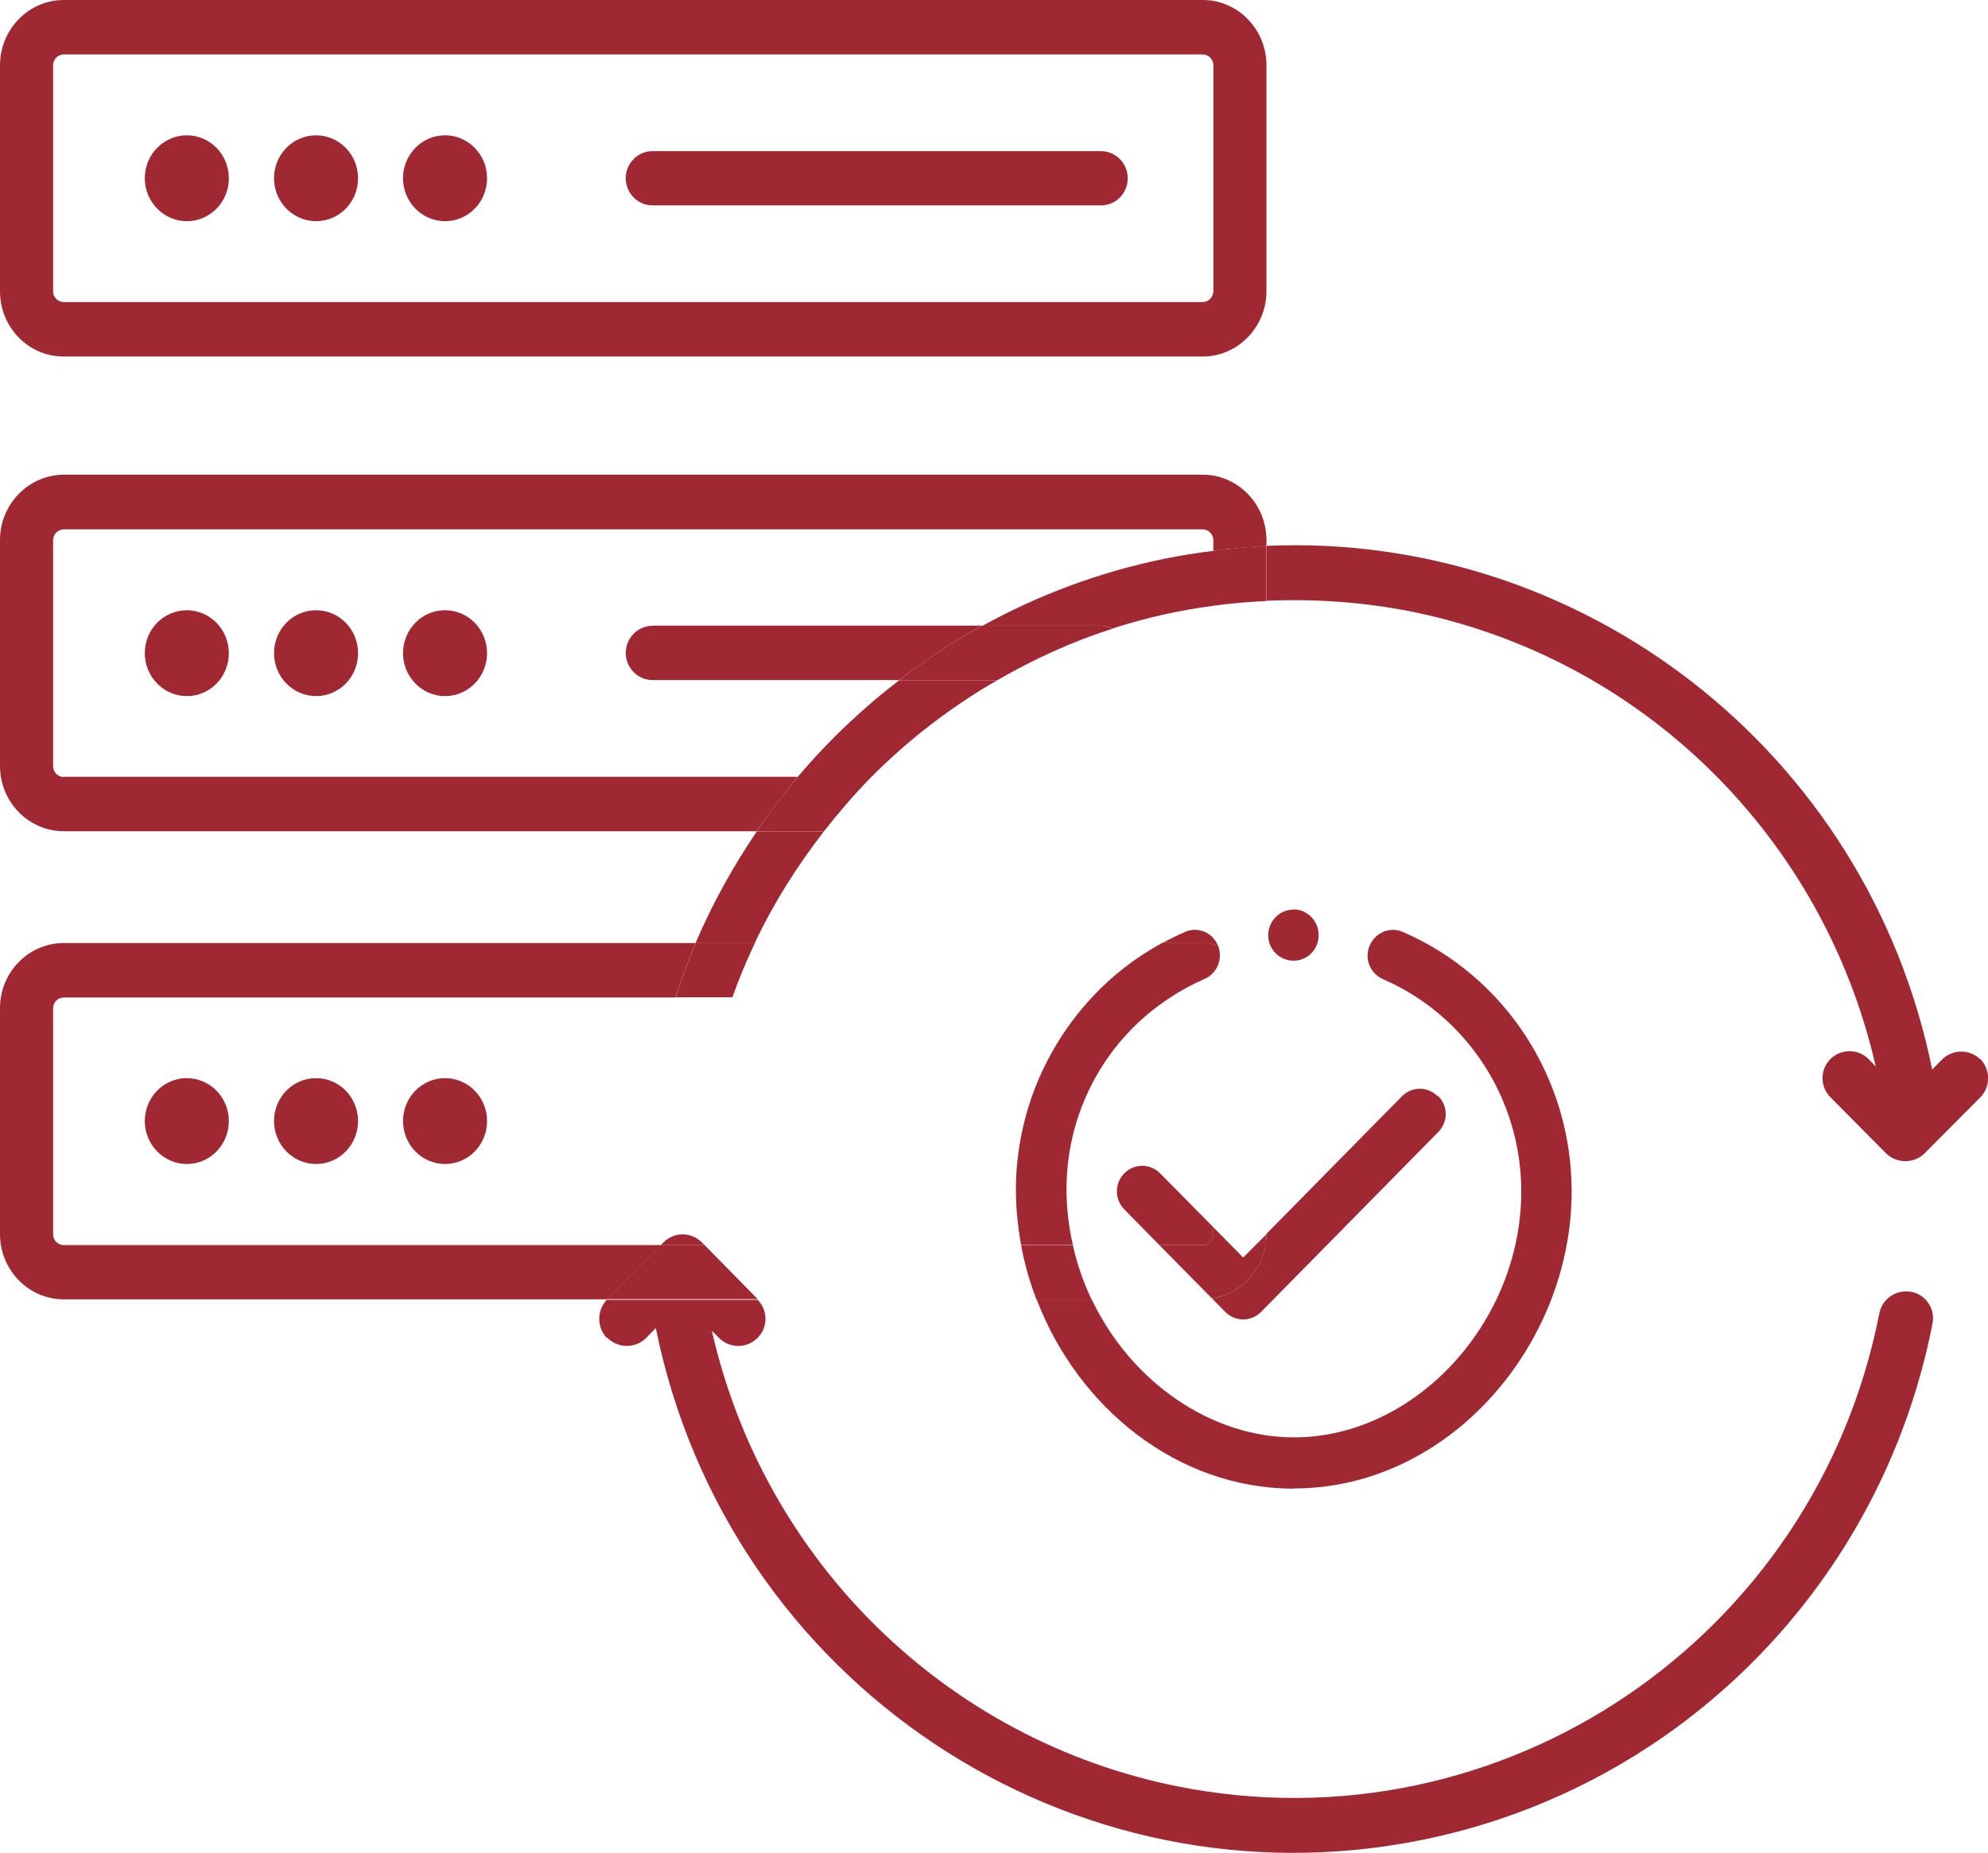 <?xml version="1.0" encoding="UTF-8"?><svg id="Ebene_1_Kopie" xmlns="http://www.w3.org/2000/svg" width="88" height="82" viewBox="0 0 88 82"><defs><style>.cls-1{fill:none;}.cls-1,.cls-2{stroke-width:0px;}.cls-2{fill:#a02833;}</style></defs><path class="cls-2" d="M8.27,30.81c-1.02,0-1.86-.85-1.86-1.9s.83-1.9,1.86-1.9c.49,0,.96.2,1.31.55.35.36.55.84.55,1.35,0,1.05-.83,1.9-1.86,1.9Z"/><path class="cls-2" d="M13.99,30.81c-1.02,0-1.86-.85-1.86-1.9s.83-1.9,1.86-1.9,1.86.85,1.86,1.9-.83,1.9-1.86,1.9Z"/><path class="cls-2" d="M19.7,30.81c-1.02,0-1.86-.85-1.86-1.9s.83-1.9,1.86-1.9,1.86.85,1.86,1.9-.83,1.9-1.86,1.9Z"/><path class="cls-2" d="M8.27,51.52c-1.02,0-1.86-.85-1.86-1.9s.83-1.9,1.86-1.9c.49,0,.96.2,1.31.55.35.36.55.84.55,1.35,0,1.05-.83,1.9-1.86,1.9Z"/><path class="cls-2" d="M13.99,51.52c-1.02,0-1.86-.85-1.86-1.9s.83-1.9,1.86-1.9,1.86.85,1.86,1.9-.83,1.9-1.86,1.9Z"/><path class="cls-2" d="M19.7,51.52c-1.02,0-1.86-.85-1.86-1.9s.83-1.9,1.86-1.9,1.86.85,1.86,1.9-.83,1.9-1.86,1.9Z"/><path class="cls-2" d="M26.87,59.2c.47.48,1.24.5,1.72.03l.44-.45c3.18,15.71,18.41,25.84,34,22.64,11.39-2.34,20.26-11.34,22.51-22.82.14-.65-.27-1.28-.92-1.42,0,0-.02,0-.03,0-.65-.12-1.27.3-1.4.95-2.83,14.42-16.73,23.79-31.05,20.94-10.22-2.04-18.31-9.94-20.63-20.17l.32.32c.47.47,1.23.47,1.7,0,.47-.46.47-1.22.01-1.69h-6.68c-.44.47-.45,1.21,0,1.69Z"/><polygon class="cls-2" points="87.66 46.89 87.66 46.89 87.67 46.9 87.66 46.89"/><path class="cls-1" d="M49.91,28.91c0,.66-.53,1.2-1.18,1.2h-4.59c-2.03,1.17-3.91,2.61-5.57,4.28h14.67c.26,0,.47-.22.47-.48v-7.1c-1.53.21-3.03.55-4.48,1.01.4.19.68.6.68,1.08Z"/><path class="cls-1" d="M53.24,23.42H2.82c-.26,0-.47.22-.47.48v10c0,.26.21.48.47.48h32.49c1.34-1.59,2.85-3.01,4.49-4.28h-10.93c-.65,0-1.18-.54-1.18-1.2s.53-1.2,1.18-1.2h14.59c2.47-1.36,5.17-2.38,8.03-2.97.74-.15,1.48-.27,2.22-.36v-.47c0-.26-.21-.48-.47-.48Z"/><path class="cls-2" d="M2.82,34.39c-.26,0-.47-.22-.47-.48v-10c0-.26.21-.48.47-.48h50.42c.26,0,.47.22.47.48v.47c.79-.1,1.57-.17,2.35-.21v-.27c0-1.59-1.27-2.89-2.82-2.89H2.82C1.27,21.02,0,22.31,0,23.9v10C0,35.5,1.27,36.79,2.82,36.79h30.68c.57-.83,1.17-1.64,1.81-2.41H2.82Z"/><path class="cls-2" d="M28.88,27.7c-.65,0-1.18.54-1.18,1.2s.53,1.2,1.18,1.2h10.93c1.16-.89,2.38-1.7,3.66-2.41h-14.59Z"/><path class="cls-2" d="M30.79,41.74h2.62c.84-1.78,1.88-3.42,3.06-4.94h-2.97c-1.05,1.55-1.97,3.2-2.71,4.94Z"/><path class="cls-2" d="M87.66,46.89c-.47-.46-1.22-.46-1.69,0l-.44.45c-2.88-14.17-15.56-23.79-29.46-23.18v2.43c2.09-.09,4.22.05,6.36.47,10.21,2.04,18.27,9.93,20.6,20.14l-.31-.32c-.47-.47-1.23-.47-1.7,0-.46.46-.46,1.21,0,1.68,0,0,0,0,0,0l2.47,2.49c.47.46,1.23.46,1.7,0l2.47-2.48c.46-.47.46-1.22,0-1.7Z"/><path class="cls-2" d="M43.47,27.7h5.27c.18,0,.35.05.5.12,1.45-.47,2.95-.81,4.48-1.01v-2.43c-.74.09-1.48.21-2.22.36-2.86.59-5.55,1.6-8.03,2.97Z"/><path class="cls-2" d="M39.8,30.11c-1.64,1.26-3.15,2.69-4.49,4.28h3.26c1.66-1.67,3.54-3.11,5.57-4.28h-4.34Z"/><path class="cls-2" d="M38.57,34.39h-3.26c-.65.77-1.25,1.57-1.81,2.41h2.97c.66-.84,1.35-1.65,2.1-2.41Z"/><path class="cls-2" d="M53.71,24.38v2.43c.78-.11,1.56-.17,2.35-.21v-2.43c-.78.03-1.57.11-2.35.21Z"/><path class="cls-2" d="M49.23,27.82c-.15-.07-.32-.12-.5-.12h-5.27c-1.29.71-2.51,1.52-3.66,2.41h4.34c1.61-.93,3.31-1.71,5.09-2.28Z"/><path class="cls-2" d="M57.26,40.26c-.62,0-1.12.51-1.12,1.13v.06h-.07s.03,0,.03,0h.04c.03.63.56,1.1,1.18,1.07.57-.03,1.02-.49,1.05-1.07v-.06c0-.63-.5-1.14-1.11-1.14h0Z"/><path class="cls-2" d="M57.27,65.88c6.88,0,12.3-6.36,12.3-13.15,0-5-2.94-9.52-7.47-11.48-.57-.25-1.22.02-1.47.6s.02,1.24.59,1.49c3.71,1.61,6.12,5.3,6.12,9.39,0,5.8-4.7,10.89-10.06,10.89-3.71,0-7.23-2.49-8.95-6.1h-2.44c1.82,4.76,6.2,8.37,11.39,8.37Z"/><path class="cls-2" d="M53.9,41.82c-.25-.56-.89-.82-1.45-.57-.34.15-.67.31-.99.49h1.79c.23,0,.44.03.65.09Z"/><path class="cls-2" d="M53.65,57.47l.59.6c.44.44,1.14.44,1.58,0,0,0,0,0,0,0l7.82-7.94c.45-.43.48-1.13.05-1.59-.01-.01-.02-.02-.05-.02-.44-.44-1.14-.44-1.58,0,0,0,0,0,0,0l-6,6.09h0c0,1.46-1.05,2.65-2.41,2.86Z"/><path class="cls-1" d="M29.9,44.14H2.82c-.26,0-.47.22-.47.48v10c0,.26.21.48.47.48h26.44l.11-.11s0,0,0,0c.47-.47,1.23-.47,1.7,0l.11.11h14.02c-.16-.86-.24-1.74-.23-2.63v-.02c.06-3.16,1.31-6.1,3.37-8.31h-15.93"/><path class="cls-1" d="M47.21,52.51c-.01.89.09,1.76.28,2.59h3.84l-1.55-1.58c-.44-.44-.44-1.16,0-1.6s1.14-.44,1.58,0l2.36,2.39v-9.7c0-.26-.21-.48-.47-.48h-1.42c-2.8,1.8-4.57,4.93-4.61,8.37Z"/><path class="cls-2" d="M29.37,54.99s0,0,0,0l-.11.11h1.92l-.11-.11c-.47-.47-1.23-.48-1.7,0Z"/><path class="cls-2" d="M44.97,52.47c-.01.89.07,1.77.23,2.63h2.29c-.19-.83-.29-1.7-.28-2.59.04-3.44,1.81-6.57,4.61-8.37h-3.48c-2.06,2.21-3.31,5.15-3.37,8.31v.02Z"/><path class="cls-2" d="M49.77,51.93c-.44.44-.44,1.16,0,1.6l1.55,1.58h1.92c.26,0,.47-.22.47-.48v-.31l-2.36-2.39c-.44-.44-1.14-.44-1.58,0Z"/><path class="cls-2" d="M29.26,55.11H2.82c-.26,0-.47-.22-.47-.48v-10c0-.26.21-.48.47-.48h27.08c.27-.82.56-1.62.89-2.41H2.82C1.27,41.74,0,43.03,0,44.62v10C0,56.22,1.27,57.51,2.82,57.51h24.05s.02-.03.03-.04l2.36-2.36Z"/><path class="cls-2" d="M33.54,57.5l-2.36-2.4h-1.92l-2.36,2.36s-.02.03-.03.04h6.68s0,0,0,0c0,0,0,0,0,0Z"/><path class="cls-2" d="M29.9,44.14h2.52c.29-.82.63-1.63,1-2.41h-2.62c-.33.78-.63,1.59-.89,2.41Z"/><path class="cls-2" d="M48.34,44.14h3.48c.47-.31.97-.58,1.5-.81.57-.25.83-.91.59-1.49,0,0-.01-.01-.02-.02-.21-.05-.43-.09-.65-.09h-1.79c-1.17.64-2.22,1.45-3.11,2.41Z"/><path class="cls-2" d="M45.2,55.11c.15.83.38,1.63.68,2.41h2.44c-.36-.76-.64-1.56-.83-2.41h-2.29Z"/><path class="cls-2" d="M53.71,54.32v.31c0,.26-.21.48-.47.48h-1.92l2.33,2.36c1.36-.21,2.41-1.4,2.41-2.84h0s-1.03,1.03-1.03,1.03l-1.32-1.34Z"/><path class="cls-2" d="M2.82,15.78c-1.56,0-2.82-1.29-2.82-2.89V2.89C0,1.3,1.27,0,2.82,0h50.42c1.56,0,2.82,1.3,2.82,2.89v10c0,1.59-1.27,2.89-2.82,2.89H2.82ZM2.82,2.41c-.26,0-.47.22-.47.48v10c0,.26.21.48.47.48h50.42c.26,0,.47-.22.47-.48V2.89c0-.26-.21-.48-.47-.48H2.82Z"/><path class="cls-2" d="M8.27,9.79c-1.02,0-1.86-.85-1.86-1.9s.83-1.9,1.86-1.9,1.86.85,1.86,1.9-.83,1.9-1.86,1.9Z"/><path class="cls-2" d="M13.99,9.79c-1.02,0-1.86-.85-1.86-1.9s.83-1.9,1.86-1.9,1.86.85,1.86,1.9-.83,1.9-1.86,1.9Z"/><path class="cls-2" d="M19.7,9.79c-1.02,0-1.86-.85-1.86-1.9s.83-1.9,1.86-1.9,1.86.85,1.86,1.9-.83,1.9-1.86,1.9Z"/><path class="cls-2" d="M28.88,9.09c-.65,0-1.18-.54-1.18-1.2s.53-1.2,1.18-1.2h19.86c.65,0,1.18.54,1.18,1.2s-.53,1.2-1.18,1.2h-19.86Z"/></svg>